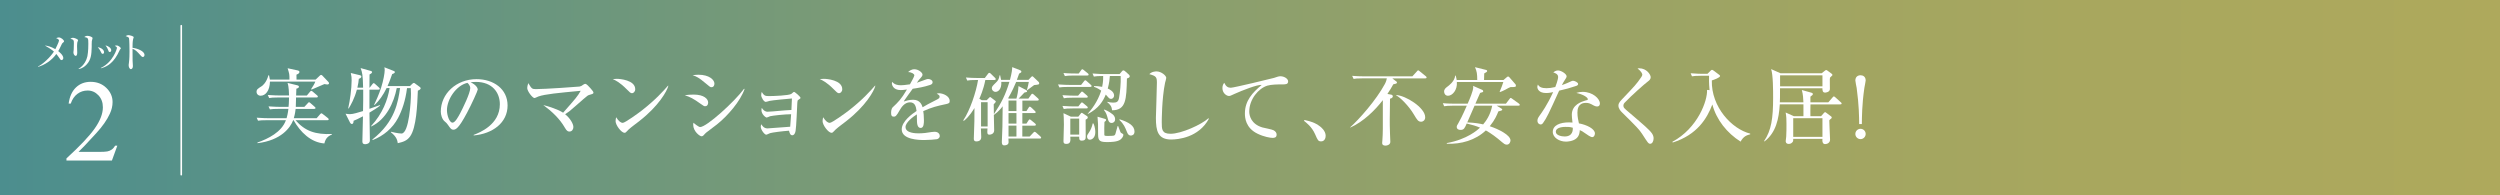 <?xml version="1.0" encoding="UTF-8"?>
<svg id="_レイヤー_2" data-name="レイヤー_2" xmlns="http://www.w3.org/2000/svg" xmlns:xlink="http://www.w3.org/1999/xlink" viewBox="0 0 1000 78">
  <rect x="0" y="0" width="1000" height="78" fill="#333333" stroke="none"/>
  <defs>
    <style>
      .cls-1 {
        fill: url(#_名称未設定グラデーション_2);
      }

      .cls-2 {
        fill: none;
        stroke: #fff;
        stroke-linecap: round;
        stroke-linejoin: round;
        stroke-width: .65px;
      }

      .cls-3 {
        fill: #fff;
      }
    </style>
    <linearGradient id="_名称未設定グラデーション_2" data-name="名称未設定グラデーション 2" x1="0" y1="39" x2="1000" y2="39" gradientUnits="userSpaceOnUse">
      <stop offset="0" stop-color="#4c8e8e"/>
      <stop offset=".08" stop-color="#579188"/>
      <stop offset=".35" stop-color="#7c9b75"/>
      <stop offset=".6" stop-color="#97a267"/>
      <stop offset=".83" stop-color="#a8a75e"/>
      <stop offset="1" stop-color="#aea95c"/>
    </linearGradient>
  </defs>
  <g id="_コンテンツ" data-name="コンテンツ">
    <g>
      <rect class="cls-1" width="1000" height="78"/>
      <g>
        <path class="cls-3" d="M130.89,33.8c-.2,0-.4-.03-1.13-.17-.83.33-4.4,1.9-5.13,2.2l-.2-.17c.57-.83,1.47-2.27,1.7-3.03h-18.15c-.07,3.63-1.77,5.66-3.73,5.66-.93,0-1.63-.67-1.63-1.53,0-1,.47-1.27,2.03-2.27.3-.17,1.93-1.4,2.7-4.36h.27c.27,1.2.27,1.33.33,1.7h7.83c0-2.23-.03-2.23-.73-4.53l4.03.87c.3.07.7.2.7.63,0,.53-.6.8-1.2,1.07,0,.57,0,1.17.03,1.97h7.63l1.77-1.67c.17-.13.27-.2.4-.2.17,0,.33.07.47.2l2.5,2.63c.1.13.23.3.23.5,0,.37-.4.5-.7.5ZM129.76,57.38c-5.43-.4-9.59-4.5-12.32-9.29h-.17c-1.13,2.96-4.76,8.03-14.29,9.19v-.27c4.26-1.5,9.66-4.13,11.39-8.93h-7.56c-2.03,0-2.76.07-3.6.2l-.53-1.2c2.03.17,4.36.2,4.73.2h7.23c.2-.77.5-1.83.73-3.73h-3.8c-2.07,0-2.76.07-3.6.2l-.57-1.2c2.03.17,4.4.2,4.76.2h3.26c.03-.17.2-1.9.2-3.76h-4.36c-2.03,0-2.76.07-3.6.23l-.53-1.23c2.03.17,4.36.2,4.73.2h3.76c0-.63-.07-3.6-.6-5.03l3.96.97c.23.07.6.2.6.57,0,.47-.7.7-1.03.77-.03.4-.07,1.83-.1,2.73h4.3l1.23-1.47c.33-.37.37-.4.53-.4.2,0,.47.23.6.33l1.67,1.43c.23.2.37.33.37.53,0,.3-.27.37-.5.37h-8.23c0,.6-.07,3.23-.1,3.76h3.43l1.33-1.43c.33-.37.4-.43.53-.43.2,0,.37.17.6.37l1.6,1.4c.3.27.4.33.4.53,0,.3-.3.37-.53.37h-7.43c-.2,1.97-.57,3.13-.73,3.73h9.13l1.37-1.57q.37-.4.5-.4c.17,0,.23,0,.63.33l2,1.57c.17.13.33.3.33.5,0,.3-.3.37-.5.37h-12.76c3.76,4.36,8.03,5.8,14.56,5.5v.2c-1.07.5-2.5,1.13-3.03,3.6Z"/>
        <path class="cls-3" d="M145.24,35.06c-.1-4.96-.33-6.13-1-7.83l4.03,1.13c.33.1.57.23.57.47,0,.43-.67.8-1.03.97-.03.73-.03,3.5-.03,5.26h.1l1.07-1.37c.23-.27.33-.43.53-.43.17,0,.4.17.6.37l1.5,1.37c.2.2.33.3.33.53,0,.27-.3.33-.53.33h-3.6c0,.9-.03,6.86,0,7.66.6-.23,4.03-1.4,4.16-1.47l.1.2c-1.13.9-2.8,1.93-4.26,2.8.03,2,.17,9.63.17,11.16,0,1.37-1.6,1.47-1.87,1.47-1.13,0-1.13-.73-1.13-1.2,0-1.27.17-8.26.23-9.96-1.93,1-2.8,1.43-3.76,1.8,0,.5-.03,1.27-.7,1.27-.27,0-.5-.17-.77-.67l-1.73-3.43c.57.13,1.63.17,1.83.17,1.17,0,3.26-.67,5.16-1.23.07-3.43.1-5.6.07-8.56h-2.53c-.97,3.6-2.43,6.13-3.3,7.56l-.17-.1c.7-3.03,1.37-7.93,1.37-11.13,0-1.07-.03-1.7-.33-3l3.7.9c.3.07.5.2.5.53,0,.5-.47.7-1,.9-.07.97-.2,1.97-.57,3.53h2.3ZM148.94,55.81c9.16-7.19,10.29-15.09,11.09-20.59h-1.33c-1.1,5.73-4.23,12.62-10.19,15.36l-.1-.13c4.66-5,6.7-10.59,7.43-15.22h-1.2c-1.37,2.83-2.96,5.06-4.86,6.83l-.13-.13c.73-1.57,1.93-4.13,2.83-6.96.87-2.73,1.4-5.7,1.4-6.93,0-.2-.03-.67-.13-1.13l3.63,1.43c.37.13.57.27.57.5,0,.37-.63.67-1.07.77-.93,2.66-1.4,3.8-1.87,4.83h8.96l.9-.87c.3-.27.43-.4.67-.4s.37.13.67.37l1.73,1.27c.23.17.33.33.33.5,0,.47-.73.8-1.13.97-.23,5.76-.57,14.76-3.1,18.29-1.3,1.8-2.9,2.23-4.93,2.7-.17-1.07-.4-2.53-2.76-4.36l.1-.2c.23.07,2.86.7,4.13.7,3.1,0,3.8-13.19,3.8-15.89,0-.57,0-1.27-.07-2.27h-1.5c-.63,5-1.97,8.86-3.6,11.96-2.17,4.1-5.83,7.16-10.16,8.83l-.1-.2Z"/>
        <path class="cls-3" d="M189.48,53.95c2.43-.93,10.46-4.1,10.46-12.26,0-4.63-3-8.93-9.59-8.93-1,0-1.67.1-2.1.17,2.23.97,2.86,2.36,2.86,2.86,0,.47-2.46,5.9-4.3,9.33-3.46,6.53-4.6,6.76-5.53,6.76-.73,0-1.1-.5-2.13-1.97-.47-.67-.6-.77-1.33-1.4-1-.83-1.5-2.6-1.5-3.86,0-7.16,6.2-12.99,14.29-12.99,6.83,0,12.42,3.93,12.42,10.53,0,6.93-6,11.33-13.56,11.99v-.23ZM178.78,44.06c0,2.13,1,5,2.23,5,1.07,0,2.36-2.46,3.06-3.76,1.07-2.03,4.03-8.06,4.03-10.06,0-.23-.03-1.13-1.13-2.1-4.53,1.03-8.19,6.63-8.19,10.93Z"/>
        <path class="cls-3" d="M235.74,37.96c-.63.2-.67.23-2.43,1.73-.9.77-4.7,4.16-5.53,4.8-.8.6-1.33.93-1.73,1.2,2.03,1.63,3.3,3.86,3.3,5.13,0,.87-.53,1.8-1.57,1.8-.5,0-1.03-.1-1.8-1.47-2.1-3.7-5.26-6.6-8.66-9.13,4.96,1.27,7.26,2.63,7.93,3.06,5.23-5.93,5.7-6.46,7.03-8.76-9.16.87-14.22,1.33-16.92,2.27-.27.1-1.33.63-1.57.63-.77,0-2.9-2.73-2.9-4,0-.57.13-1.1.43-1.97,1.3,2.17,1.47,2.4,3,2.4,3.56,0,16.99-.93,17.52-1.03.6-.13.83-.27,1.5-.77.4-.27.63-.3.8-.3.47,0,1.37,1,1.97,1.67.33.4,1.27,1.4,1.27,1.77,0,.5-.17.53-1.63.97Z"/>
        <path class="cls-3" d="M252.79,37.29c-.57,0-1-.47-2.13-1.6-2.73-2.76-4.36-3.5-5.56-4.06.6-.07,1-.1,1.63-.1,1.13,0,7.36.47,7.36,4.16,0,1.03-.77,1.6-1.3,1.6ZM255.79,48.39c-1.23.97-3.23,2.4-4.36,3.43-.2.17-.97,1.07-1.17,1.17-.17.1-.33.13-.47.13-1.2,0-3.56-3.03-3.56-4.66,0-.57.13-1.13.23-1.57,1.07,1.8,2.06,2.26,2.63,2.26.93,0,6.5-4.06,7.69-5,5.43-4.23,8.63-7.83,10.43-9.89l.13.07c-.53,2.13-3.86,8.06-11.56,14.06Z"/>
        <path class="cls-3" d="M282.07,42.49c-.43,0-.57-.07-1.77-.93-2.96-2.13-4.23-2.76-6.4-3.46,1.17-.17,2.1-.27,3.56-.27,4.2,0,5.8,1.8,5.8,3.16,0,.2-.03,1.5-1.2,1.5ZM284.6,34.89c-.5,0-.7-.17-2.63-1.8-2.23-1.87-3.33-2.53-4.93-3,.77-.1,1.43-.2,2.33-.2,4.3,0,6.4,2.03,6.4,3.56,0,.23-.07,1.43-1.17,1.43ZM286.67,49.85c-1.23.97-2.8,2.13-4.2,3.2-.2.13-.9.9-1.03,1.07-.27.27-.53.4-.83.4-.67,0-3.33-1.93-3.33-4.63,0-.37.03-.5.13-.8.4.43,2.1,1.73,2.63,1.73,2.63,0,13.82-10.19,17.59-15.32l.2.1c-1.7,4.93-6.76,10.76-11.16,14.26Z"/>
        <path class="cls-3" d="M308.05,46.49c-.23.07-1.13.53-1.37.53-.43,0-2.1-1.33-2.1-2.96,0-.3.07-.53.13-.9.57.83,1.27,1.53,2.3,1.53.8,0,3.46-.23,4.46-.33,2.33-.2,2.4-.23,5.1-.37.13-2.33.13-2.53.2-4.6-1.43.1-7.99.73-8.96.97-.23.07-1.27.4-1.5.4-.77,0-1.83-1.8-1.83-2.7,0-.43.1-.93.23-1.3.97,1.67,1.5,1.67,3.1,1.67,1.3,0,7.86-.2,8.76-.9.1-.07.57-.47.67-.57.13-.1.23-.2.4-.2.33,0,2.56,1.93,2.56,2.36,0,.27-.1.3-.87.83-.33.23-.33.33-.4,1.17-.1,1.77-.4,9.69-.7,11.29-.2,1.1-.7,1.7-1.3,1.7-.83,0-1.07-.87-1.33-1.83-2.6.17-6.63.7-7.53.97-.27.07-1.33.63-1.57.63-.7,0-2.2-2.03-2.2-3.16,0-.37.07-.63.23-1.03.3.5.97,1.67,2.46,1.67.3,0,8.39-.6,9.09-.67.23-2.66.23-2.96.37-5-2.56,0-7.23.53-8.43.8Z"/>
        <path class="cls-3" d="M335.6,37.29c-.57,0-1-.47-2.13-1.6-2.73-2.76-4.36-3.5-5.56-4.06.6-.07,1-.1,1.63-.1,1.13,0,7.36.47,7.36,4.16,0,1.03-.77,1.6-1.3,1.6ZM338.59,48.39c-1.23.97-3.23,2.4-4.36,3.43-.2.17-.97,1.07-1.17,1.17-.17.1-.33.13-.47.13-1.2,0-3.56-3.03-3.56-4.66,0-.57.13-1.13.23-1.57,1.07,1.8,2.06,2.26,2.63,2.26.93,0,6.5-4.06,7.69-5,5.43-4.23,8.63-7.83,10.43-9.89l.13.07c-.53,2.13-3.86,8.06-11.56,14.06Z"/>
        <path class="cls-3" d="M378.16,41.69c-3.36.73-5.3,1.17-8.86,2.76.1.57.27,1.87.27,3.63,0,1.07,0,3.1-1.3,3.1-1.47,0-1.5-2.13-1.5-3.56,0-1.3,0-1.43-.03-1.87-1.5.93-4.53,3.2-4.53,5.06,0,2.53,4.33,2.53,5.3,2.53,1.63,0,3.5-.23,5.13-.53.47-.07.8-.1,1.2-.1,1.63,0,2.07,1.1,2.07,1.67,0,.87-.83,1.23-1.13,1.3-.5.13-3.7.33-5.06.33-2.13,0-9.03-.13-9.03-4.26,0-3.26,4.26-6.26,5.93-7.36-.23-1.77-.6-3.46-2.66-3.46s-3.36,1.9-4.03,3.06c-1.37,2.47-1.8,2.67-2.36,2.67-.87,0-1.13-.4-1.13-1.47,0-.47.03-1.73.7-2.33,2-1.87,3.36-3.16,5.63-7.06-1.3.17-1.8.23-2.5.23-3.13,0-3.53-2.23-3.53-2.7,0-.23.03-.37.1-.6,1,1.13,2.2,1.37,3.53,1.37.7,0,1.43-.07,3.6-.37.37-.67,1.77-3.1,1.77-3.6,0-.6-1.23-1.3-2.5-1.3.47-.43,1.23-1.13,2.53-1.13,1.57,0,3.23,1.33,3.23,2.13,0,.5-.33.87-.63,1.2-.8.87-.87.97-1.63,2.07,1.27-.47,3.5-1.27,3.8-1.37.3-.1.5-.13.73-.13.83,0,1.77.5,1.77,1.3,0,.6-.47.9-1,1.07-2.46.83-4.73,1.2-6.96,1.53-.53.73-2.96,4.03-3.3,4.6-.1.17-.23.43-.27.5.87-.27,2.13-.7,3.73-.7,2.83,0,3.5,2.1,3.8,3,.83-.5,2.9-1.7,5.83-3.13.8-.4.97-.7.97-1.1,0-.5-.2-.63-1.13-1.2.3-.1.53-.17.87-.17,1.73,0,4.3,1.2,4.3,3.06,0,.87-.33,1.03-1.67,1.33Z"/>
        <path class="cls-3" d="M406.57,39.43c.37-1.33.7-2.76.83-5l3.03,1.57c.3.17.4.37.4.53,0,.27-.13.3-1.07.5-.6.7-1.67,1.73-2.3,2.4h3.9l1.03-1.47c.13-.2.33-.47.53-.47.17,0,.4.17.63.37l1.63,1.47c.07.07.33.3.33.53,0,.3-.27.37-.5.37h-6.06v4.2h1.63l.83-1.3c.17-.27.3-.47.53-.47.17,0,.47.23.6.37l1.4,1.33c.17.13.33.3.33.53,0,.3-.27.33-.5.33h-4.83v4.23h1.63l.8-1.23c.17-.27.3-.47.53-.47.13,0,.4.2.6.37l1.53,1.27c.17.13.33.3.33.5,0,.3-.27.37-.5.37h-4.93v4.36h2.93l1.4-1.47c.27-.27.4-.43.63-.43.13,0,.43.2.57.33l1.67,1.5c.1.1.33.3.33.5,0,.33-.27.37-.5.37h-12.59c0,.23.07,1.23.07,1.43,0,.97-.83,1.3-1.73,1.3-.97,0-.97-.9-.97-1.43s.2-5.06.23-6.03c.03-.6.07-5.8.1-8.19-.27.4-1.67,2.23-3.5,3.46l-.03-.03c0,.97.13,5.23.13,6.1,0,.3,0,1-.67,1.47-.33.23-.8.37-1.17.37-.67,0-.9-.23-.9-1.1,0-.2.07-1.17.07-1.37h-2.63c.03.9.13,3.03.13,3.46,0,1.7-1.63,1.7-1.97,1.7-1,0-1-.77-1-1.07,0-.67.2-5.73.23-7.06.03-1.6.03-4.36.03-5.23-.37.6-2,3.43-4.26,5.16l-.23-.2c2.73-4.06,5.13-11.26,5.93-16.16h-.73c-2.03,0-2.76.07-3.6.23l-.53-1.23c1.57.13,3.16.2,4.73.2h2.83l1.27-1.67c.2-.27.33-.4.5-.4.23,0,.4.13.6.33l1.67,1.63c.17.17.33.33.33.53,0,.33-.27.37-.5.37h-3.66c-.77,4-2.1,6.8-2.4,7.49l.97.6h1.97l.9-.9c.17-.17.33-.37.47-.37.1,0,.27.13.4.23l1.4,1.07c.3.23.47.33.47.53,0,.23-.37.6-.83,1.07,0,.63.07,3.4.07,3.96,3.06-4.63,4.66-7.76,6.2-12.92h-3.23c.17,2.96-1.3,4-2.3,4-.93,0-1.5-.8-1.5-1.4,0-.7.27-.97,1.63-2.3.87-.83,1.23-1.4,1.47-2.9l.23-.03c.13.53.2.87.37,1.83h3.56c.8-3,.87-4.23.9-5.1l3.23,1.27c.23.1.43.3.43.57s-.23.4-.9.77c-.27.8-.47,1.4-.9,2.5h4.63l1.07-1.13c.2-.2.33-.33.47-.33.17,0,.37.2.5.33l2,1.9c.13.13.27.37.27.53,0,.57-.23.57-2.03.77-.77.6-1.87,1.4-2.8,2.07l-.1-.07c.3-.83.67-2.7.77-3.26h-5.06c-.43,1.07-1.7,3.96-3.2,6.5l.23.17h3.06ZM392.42,40.89v9.69h2.63v-9.69h-2.63ZM403.41,40.22v4.2h3.17v-4.2h-3.17ZM403.41,45.22v4.23h3.17v-4.23h-3.17ZM403.41,50.25v4.36h3.17v-4.36h-3.17Z"/>
        <path class="cls-3" d="M432.45,33.96l1.13-1.43c.27-.33.33-.43.53-.43s.53.3.6.37l1.6,1.43c.23.2.33.3.33.5,0,.3-.27.37-.5.37h-8.76c-2.07,0-2.76.07-3.63.2l-.53-1.2c2.03.17,4.4.2,4.76.2h4.46ZM431.25,38.26l1.03-1.2c.33-.4.37-.43.53-.43.2,0,.53.3.6.37l1.37,1.2c.2.2.33.3.33.5,0,.33-.27.37-.5.37h-5.46c-2.07,0-2.76.07-3.6.23l-.57-1.23c2.03.17,4.4.2,4.76.2h1.5ZM431.35,42.56l.9-1.17c.3-.37.4-.43.5-.43.17,0,.3.1.63.37l1.4,1.17c.17.13.33.3.33.5,0,.33-.27.37-.5.37h-5.5c-2.03,0-2.76.07-3.6.23l-.53-1.23c2,.17,4.36.2,4.73.2h1.63ZM431.49,29.4l.9-1.23c.23-.33.33-.47.53-.47.17,0,.27.07.6.33l1.6,1.3c.17.13.33.3.33.5,0,.33-.27.37-.5.37h-5.4c-2.03,0-2.76.1-3.6.23l-.57-1.23c2.03.2,4.4.2,4.76.2h1.33ZM431.35,46.65l.8-1.03c.27-.37.37-.5.53-.5s.23.07.57.3l1.47.97c.33.23.4.3.4.57,0,.47-.5.73-.87.9-.03,1.07.03,5.73.03,6.83,0,.6,0,1.57-1.57,1.57-1.03,0-1.03-.67-1.03-1.43v-.17h-3.56c.17,1.83.03,2.9-1.6,2.9-.83,0-1.13-.3-1.13-1.03,0-1.03.17-5.63.17-6.7,0-2.3-.1-3.6-.17-4.56l2.96,1.4h3ZM428.12,47.45v6.4h3.56v-6.4h-3.56ZM437.35,49.35c.77,1.53.77,3.26.77,3.53,0,2.13-1.27,3-2.2,3s-1.1-.93-1.1-1.23c0-.57.17-.8.9-1.87.43-.6,1.1-2.03,1.37-3.43h.27ZM435.12,45.45c1.33-1.5,3.86-4.5,5.36-9.19-1.5-1.07-2.3-1.33-2.87-1.53v-.3c.97,0,1.83.03,3.26.3.47-2.26.4-3.73.4-4.33-2.03,0-2.8.07-3.73.23l-.53-1.23c2,.2,4.36.23,4.73.23h6.1l.93-1.1c.13-.17.3-.37.63-.37.17,0,.43.13.6.3l1.57,1.4c.2.17.33.43.33.67,0,.53-.7.73-1.13.87-.2,8.33-.33,12.69-5.93,12.72-.13-1.5-.77-2.36-1.93-3.23l.07-.17c.63.17,1.4.33,2.2.33,1.43,0,2.17-.23,2.46-2,.37-2.07.77-5.86.63-8.66h-4.33c-.07,1.2-.2,2.66-.83,5.03.67.3,2.53,1.17,2.53,2.8,0,.63-.47,1.33-1.23,1.33-.53,0-.87-.33-1.13-.63-.4-.47-.73-.83-.97-1.1-1.03,2.53-2.8,5.56-7.2,7.79v-.17ZM441.98,47.55c.23.07.47.17.47.43,0,.3-.3.53-.67.8-.03.8-.07,1.8-.07,2.43,0,.37,0,2.66.03,2.83.1.27.43.33,1,.33,2.87,0,3.13,0,3.43-.83.17-.47.63-2.1.87-3.1h.23c.9,2.46.97,2.6,1.2,2.73.77.4.87.47.87.83,0,.5-.47,1.3-1.17,1.83-1.2.93-3.76,1-5.23,1-2.87,0-3.7-.4-3.7-2.96.03-4.2-.03-4.8-.23-7.19l2.96.87ZM441.78,43.82c1.7.67,2.9,1.6,3.13,1.8.4.3,1.13.9,1.13,2.1,0,1.03-.77,1.47-1.4,1.47-.77,0-1.2-.5-1.43-1.43-.5-1.83-.7-2.63-1.67-3.8l.23-.13ZM447.87,47.72c3.7,1.17,5.93,2.6,5.93,4.9,0,1.4-1.03,1.6-1.47,1.6-.57,0-1.1-.27-1.5-1.3-.77-1.97-1.3-3.3-3.1-4.96l.13-.23Z"/>
        <path class="cls-3" d="M468.52,55.81c-5.33,0-6.16-3.36-6.16-8.66,0-.97.4-11.86.4-14.09s-.33-2.66-3.03-3.4c1.03-1.1,2.63-1.1,2.87-1.1,1.93,0,3.9,1.7,3.9,2.6,0,.33-.4,1.67-.47,1.93-1.33,6.4-1.33,15.49-1.33,15.79,0,2.83,0,4.63,3.53,4.63,4.3,0,12.42-3.7,15.12-6.2l.2.2c-4.1,7.56-12.39,8.29-15.02,8.29Z"/>
        <path class="cls-3" d="M512.89,33.76c-1.93,0-4.36.03-5.96.5-3.5,1.07-7.23,5.43-7.23,10.36,0,1.6.7,5,5.26,6.36.73.2,4,.8,4.56,1.17.77.47,1.13,1.03,1.13,1.7,0,1.3-1.07,1.3-1.7,1.3-.8,0-3.4-.43-5.86-1.63-4.9-2.33-5.13-6.5-5.13-8.13,0-5.13,3.06-8.36,6.73-11.43-1.76-.17-7.83,2.23-10.79,3.56-1.67.77-1.83.87-2.33.87-.9,0-2.6-1.07-2.6-3.16,0-1.13.43-1.73.73-2.1.7,1.5,1.5,1.97,2.63,1.97s16.49-3.7,17.22-3.93c1.37-.47,2-.67,2.6-.67,1.57,0,3.1,1,3.1,2.03,0,1.23-1,1.23-2.37,1.23Z"/>
        <path class="cls-3" d="M528.44,56.55c-1.17,0-1.37-.5-2.4-2.86-1.33-3.03-3.6-4.7-4.43-5.33l.17-.37c2.3.53,4.13.97,6.26,2.6.27.2,2.23,1.7,2.23,3.73,0,.9-.43,2.23-1.83,2.23Z"/>
        <path class="cls-3" d="M558.52,32.56c.1.07.27.23.27.43,0,.47-.5.53-1.47.73-.6,1.07-1.37,2.43-2.36,3.86l1.47.27c.17.03.7.17.7.67,0,.27-.2.77-1.13.97-.1,5-.1,8.03-.1,8.33,0,1.33,0,3.23.1,5.63,0,.47.13,2.8.13,3.3,0,1.13-1.23,1.5-1.9,1.5-.83,0-1.37-.3-1.37-1,0-.17.1-1.07.1-1.27.2-2.96.2-3.46.17-15.92-3.06,3.96-7.7,8.59-12.99,10.96l-.07-.1c3.46-3.06,10.36-10.79,13.89-17.35.53-.97.7-1.83.77-2.23h-9.69c-2.33,0-2.96.1-3.6.23l-.57-1.23c1.6.13,3.17.2,4.76.2h19.32l1.73-1.9c.4-.47.43-.5.57-.5.2,0,.3.1.63.37l2.43,1.97c.1.1.33.27.33.5,0,.33-.33.37-.53.37h-13.19l1.6,1.23ZM558.52,38.03c3.6.13,11.56,4.96,11.56,8.89,0,1.27-1,1.77-1.57,1.77-1.23,0-1.63-.67-2.96-2.9-1.97-3.36-5.56-6.96-7.1-7.63l.07-.13Z"/>
        <path class="cls-3" d="M607.38,42.26h-8.73l1.93,1.17c.13.1.33.23.33.4,0,.37-.7.53-1.57.73-.53,1.37-1.37,3.4-3.43,5.93,3.63,1.2,8.29,3.56,8.29,5.7,0,.43-.33,1.67-1.5,1.67-.7,0-1.27-.47-1.8-.93-2.5-2.13-4.23-3.43-6.56-4.76-4.16,3.93-9.89,5.56-15.62,5.33v-.27c8.16-1.47,12.36-5.3,13.29-6.16-1.43-.63-3.06-1.13-5.33-1.67-.8,1.87-1.1,2.56-2.46,2.56-.33,0-1.53-.07-1.53-1.2,0-.43.2-.77.6-1.4.33-.53,1.73-3.13,3.43-7.09h-5.46c-2.03,0-2.76.1-3.6.23l-.53-1.23c2.03.2,4.36.2,4.73.2h5.2c.73-1.63,2.23-5.13,2.23-6.56,0-.27-.03-.43-.07-.57l3.73,1.63c.2.1.33.3.33.53,0,.33-.13.37-1.23.67-.07.17-1.67,3.83-1.9,4.3h12.22l1.43-1.87c.17-.2.3-.43.5-.43.17,0,.33.17.63.37l2.6,1.87c.17.13.37.3.37.53,0,.3-.3.33-.53.33ZM604.22,34.83c-.67.27-.8.33-2.13,1.07-1,.53-1.57.73-2.13.93l-.1-.13c.73-1.8,1.17-2.83,1.47-3.9h-18.59c.27,3.23-1.8,5.5-3.53,5.5-1.07,0-1.57-.87-1.57-1.67,0-.97.67-1.47,1.23-1.9.8-.6,3-2.23,3.2-4.5h.2c.3,1.07.3,1.2.4,1.77h8.23c-.03-2.53-.13-3.33-.9-5.13l4.43,1.1c.17.03.43.13.43.43s-.17.43-1.17.97c-.03,1.2-.03,1.33-.07,2.63h7.79l1.4-1.2c.13-.1.27-.2.43-.2.23,0,.4.17.53.33l2.46,2.83c.1.1.13.33.13.5,0,.53-.2.57-2.17.57ZM589.83,42.26c-.83,1.87-2.13,4.83-2.93,6.7,3.23.13,5.23.53,6.36.8,1.1-1.3,2.87-3.66,3.63-7.49h-7.06Z"/>
        <path class="cls-3" d="M630.49,34.36c-2.23.77-4.53,1.4-6.83,1.9-4.16,9.16-5,10.96-6.46,12.96-.1.17-.43.57-.93.57-.43,0-1.3-.37-1.3-1.53,0-.83.47-1.47.73-1.83,1.07-1.47,3.2-4.43,5.56-9.59-.73.17-1.67.37-2.8.37-2.93,0-3.53-1.67-3.53-2.43,0-.33.1-.63.23-.97.53,1,1.53,1.47,3.46,1.47,1.03,0,2.03-.13,3.5-.47.17-.43,1.13-2.93,1.13-4.03,0-1.23-1.37-1.63-1.93-1.8.57-.5,1.17-.8,1.9-.8,1.27,0,3.43,1.4,3.43,2.36,0,.43-.43,1-.6,1.27-.63.97-.8,1.3-1.3,2.23.83-.27,1.67-.6,2.4-.93,1.53-.7,1.7-.8,2.1-.8.47,0,2,.57,2,1.3,0,.43-.47.67-.77.77ZM638.86,42.59c-.6,0-1.13-.27-1.33-.37-1.46-.8-1.96-1.07-3.16-1.07-3.2,0-3.4,2.6-3.4,3.9,0,1.77.37,3.26.6,4.3,3.16.57,6.4,2.2,6.4,4.03,0,.33-.2,1.47-1.1,1.47-.63,0-2-.97-2.7-1.47-1.17-.87-1.57-1.03-2.26-1.33-.03.73-.13,2.2-1.27,3.23-1.37,1.27-3.73,1.37-4.23,1.37-2.67,0-5.3-1.6-5.3-3.9,0-2.66,2.93-3.8,6.46-3.8.6,0,1,.03,1.43.07-.2-1.73-.27-2.33-.27-3.13,0-4.03,3.96-5.23,5.36-5.66.13-.03.77-.17.87-.23.13-.1.17-.23.17-.33,0-.67-1.76-1.9-4.6-2.5.83-.27,1.6-.43,2.5-.43,4.1,0,6.93,2.76,6.93,4.66,0,.67-.33,1.2-1.1,1.2ZM626.36,50.75c-.63,0-4.03,0-4.03,1.97,0,1.4,2.27,1.87,3.5,1.87,3.36,0,3.33-2.66,3.3-3.5-.67-.2-1.13-.33-2.76-.33Z"/>
        <path class="cls-3" d="M660.1,57.51c-.73,0-.97-.4-3.13-3.76-1.3-2-2.17-2.86-8.23-8.86-.5-.47-1.37-1.5-1.37-2.63,0-.53.1-1.17,1.33-2.43,5.33-5.6,5.86-6.13,7.79-8.96.27-.37.43-.7.43-1,0-.23-.17-1.17-1.9-2.46.23-.07.37-.1.63-.1,3.07,0,4.63,2.6,4.63,3.56,0,.87-.6,1.33-1.27,1.83-1.13.83-6.46,5.53-9.13,8.36-.4.43-.53.83-.53,1.13,0,.87.33,1.13,2.46,2.93,5.96,5.1,8.23,7,9.13,8.49.37.63.5,1.2.5,1.73,0,1.07-.5,2.17-1.37,2.17Z"/>
        <path class="cls-3" d="M668.96,56.71c10.13-5.43,14.09-16.46,13.86-20.75l1,.1c-.27-2.86-.23-4.63-.2-5.76h-3.2c-2.06,0-2.8.1-3.63.23l-.53-1.23c2.03.2,4.36.23,4.76.23h1.97l1.23-1.23c.23-.23.43-.37.57-.37.23,0,.4.13.67.33l2.1,1.57c.23.17.47.37.47.57,0,.63-2.4,1.5-3.3,1.77-.27,10.63,8,19.45,15.36,21.28v.27c-1.33.37-2.63.7-3.86,2.93-5.43-3.46-9.63-8.66-11.29-14.86-2.13,5.6-6.06,12.12-15.86,15.22l-.1-.3Z"/>
        <path class="cls-3" d="M736.18,41.76h-11.99c0,.77-.1,4.06-.03,4.73h4.26l1.03-1.17c.2-.23.47-.47.57-.47.13,0,.33.13.67.4l1.73,1.3c.3.2.27.43.27.5,0,.23-.27.43-.4.53-.3.2-.37.27-.57.57,0,1.2.3,7.23.3,7.56,0,.37,0,.97-.57,1.43-.43.37-.97.5-1.37.5-.83,0-1.13-.67-1.13-1.4,0-.1.03-.6.03-.7h-11.69c0,.77,0,.9-.2,1.2-.27.4-.8.83-1.53.83-1.23,0-1.27-.83-1.27-1.17,0-.27.2-1.5.2-1.77.1-1.6.1-3.5.1-5.13,0-1.77-.03-2.83-.33-4.5l3.26,1.47h3.86v-4.73h-9.46c-.37,5.8-1.5,11.29-6.1,14.82l-.2-.1c2.93-4.26,3.63-9.23,3.63-17.29,0-2.86,0-9.23-.8-11.53l3.76,1.67h16.46l1.17-.93c.33-.27.47-.37.63-.37s.43.17.5.23l1.63,1.2c.1.07.4.37.4.53s-.17.3-.37.47c-.27.23-.4.4-.63.63-.07.4-.07.5-.07.7,0,.63.03,3.83.03,3.9-.07,1.2-1.63,1.37-1.9,1.37-1.03,0-1.07-.83-1.1-1.73h-16.95c0,3.7,0,4.1-.07,5.63h9.43c-.07-1.7-.13-3-.63-4.93l3.93,1.1c.3.1.47.23.47.53,0,.27-.1.33-.97,1.03v2.27h7.16l1.7-1.97c.33-.37.37-.4.53-.4.2,0,.43.2.6.37l2.17,1.97c.2.17.33.27.33.5,0,.3-.27.33-.5.33ZM728.98,30.13h-16.95v4.4h16.95v-4.4ZM728.98,47.29h-11.69v7.46h11.69v-7.46Z"/>
        <path class="cls-3" d="M743.67,49.62c-.03-3.03-.07-7.56-1-14.42-.07-.43-.53-2.53-.53-3,0-1.47,1-2.1,2.07-2.1.97,0,2.06.53,2.06,2.1,0,.43-.47,2.5-.53,3-.97,6.73-.97,11.73-1,14.42h-1.07ZM746.27,53.58c0,1.13-.93,2.07-2.06,2.07s-2.07-.93-2.07-2.07.93-2.06,2.07-2.06,2.06.93,2.06,2.06Z"/>
      </g>
      <line class="cls-2" x1="72.5" y1="10.29" x2="72.5" y2="69.88"/>
      <g>
        <path class="cls-3" d="M46.93,58.27l-2.16,5.93h-18.19v-.84c5.35-4.88,9.12-8.87,11.3-11.96,2.18-3.09,3.27-5.92,3.27-8.48,0-1.96-.6-3.56-1.8-4.82-1.2-1.26-2.63-1.89-4.3-1.89-1.52,0-2.88.44-4.08,1.33-1.2.89-2.1,2.19-2.67,3.9h-.84c.38-2.8,1.35-4.96,2.92-6.46,1.57-1.5,3.53-2.25,5.88-2.25,2.5,0,4.59.8,6.26,2.41,1.67,1.61,2.51,3.5,2.51,5.68,0,1.56-.36,3.12-1.09,4.68-1.12,2.46-2.94,5.05-5.46,7.8-3.77,4.12-6.13,6.61-7.07,7.46h8.05c1.64,0,2.79-.06,3.44-.18.66-.12,1.25-.37,1.78-.74.53-.37.99-.9,1.39-1.58h.84Z"/>
        <g>
          <path class="cls-3" d="M25.2,17.04c-.33.25-.47.5-.65.95-.57,1.3-1.08,2.13-1.26,2.46.35.28,2.03,1.58,2.03,2.76,0,.4-.28.83-.7.83-.35,0-.48-.22-.86-.8-.42-.6-.73-1.05-1.23-1.65-1.86,2.63-4.76,4.44-7.25,5.14l-.08-.15c1.85-.8,4.87-3.66,6.37-5.95-1.16-1.01-2.58-1.83-3.64-2.43,1.11.13,2.31.38,4.21,1.46.03-.08,1.46-2.89,1.46-3.41,0-.57-.75-.83-1.16-.98.32-.13.7-.3,1.11-.3.85,0,2.05,1,2.05,1.53,0,.27-.13.35-.38.53Z"/>
          <path class="cls-3" d="M31.09,16.49c-.15.33-.27.67-.27,1.88,0,.42.07,2.25.07,2.63,0,.25,0,1.36-.62,1.36-.32,0-.91-.52-.91-1.41,0-.15.08-.73.12-1.05.05-.53.07-1.66.07-2.51,0-1.21,0-1.55-1.4-1.88.27-.17.67-.4,1.05-.4.47,0,2.03.53,2.03,1,0,.08-.02.15-.13.38ZM36.73,16.42c-.08.65-.03,1.7-.05,2.35-.07,3.08-.28,5.17-2.03,7.04-.58.62-1.73,1.63-3.18,1.8l-.05-.12c2.2-1.21,3.26-3.63,3.54-5.01.37-1.85.37-4.47.37-4.99,0-2.31-.08-2.36-1.61-2.68.25-.2.6-.48,1.26-.48.83,0,2.05.5,2.05.9,0,.18-.28,1.01-.3,1.2Z"/>
          <path class="cls-3" d="M41.62,20.86c0,.43-.23.68-.53.68-.42,0-.58-.4-.77-.83-.27-.63-.73-1.31-1.21-1.83,1.31.18,2.51,1.05,2.51,1.98ZM40.35,27.17c4.94-2.36,6.45-7.8,6.45-8,0-.33-.52-.67-.88-.86.2-.07.45-.12.75-.12.77,0,1.68.9,1.68,1.13,0,.1-.03.13-.37.52-.08.1-.81,1.66-.98,1.96-2.26,4.09-4.89,5.06-6.62,5.52l-.03-.15ZM44.49,20.1c0,.32-.17.7-.57.7s-.47-.2-.73-.93c-.17-.47-.45-1.05-1-1.75,1.51.42,2.3,1.28,2.3,1.98Z"/>
          <path class="cls-3" d="M57.12,22.79c-.27,0-.48-.18-.72-.45-1.73-1.91-2.2-2.4-3.39-2.83-.03,1.03.03,4.67.03,4.77,0,.33.12,1.85.12,2.15,0,.72-.35,1.23-.8,1.23-.48,0-.9-.72-.9-1.63,0-.18,0-.25.12-1.01.2-1.36.22-3.43.22-4.42,0-.85-.03-4.71-.2-5.32-.05-.22-.1-.37-1.33-.85.27-.15.68-.38,1.1-.38.32,0,2.11.35,2.11.86,0,.13-.22.7-.25.82-.2.81-.22,2.49-.22,3.39,1.9.23,4.79,1.3,4.79,2.86,0,.6-.38.81-.68.81Z"/>
        </g>
      </g>
    </g>
  </g>
</svg>